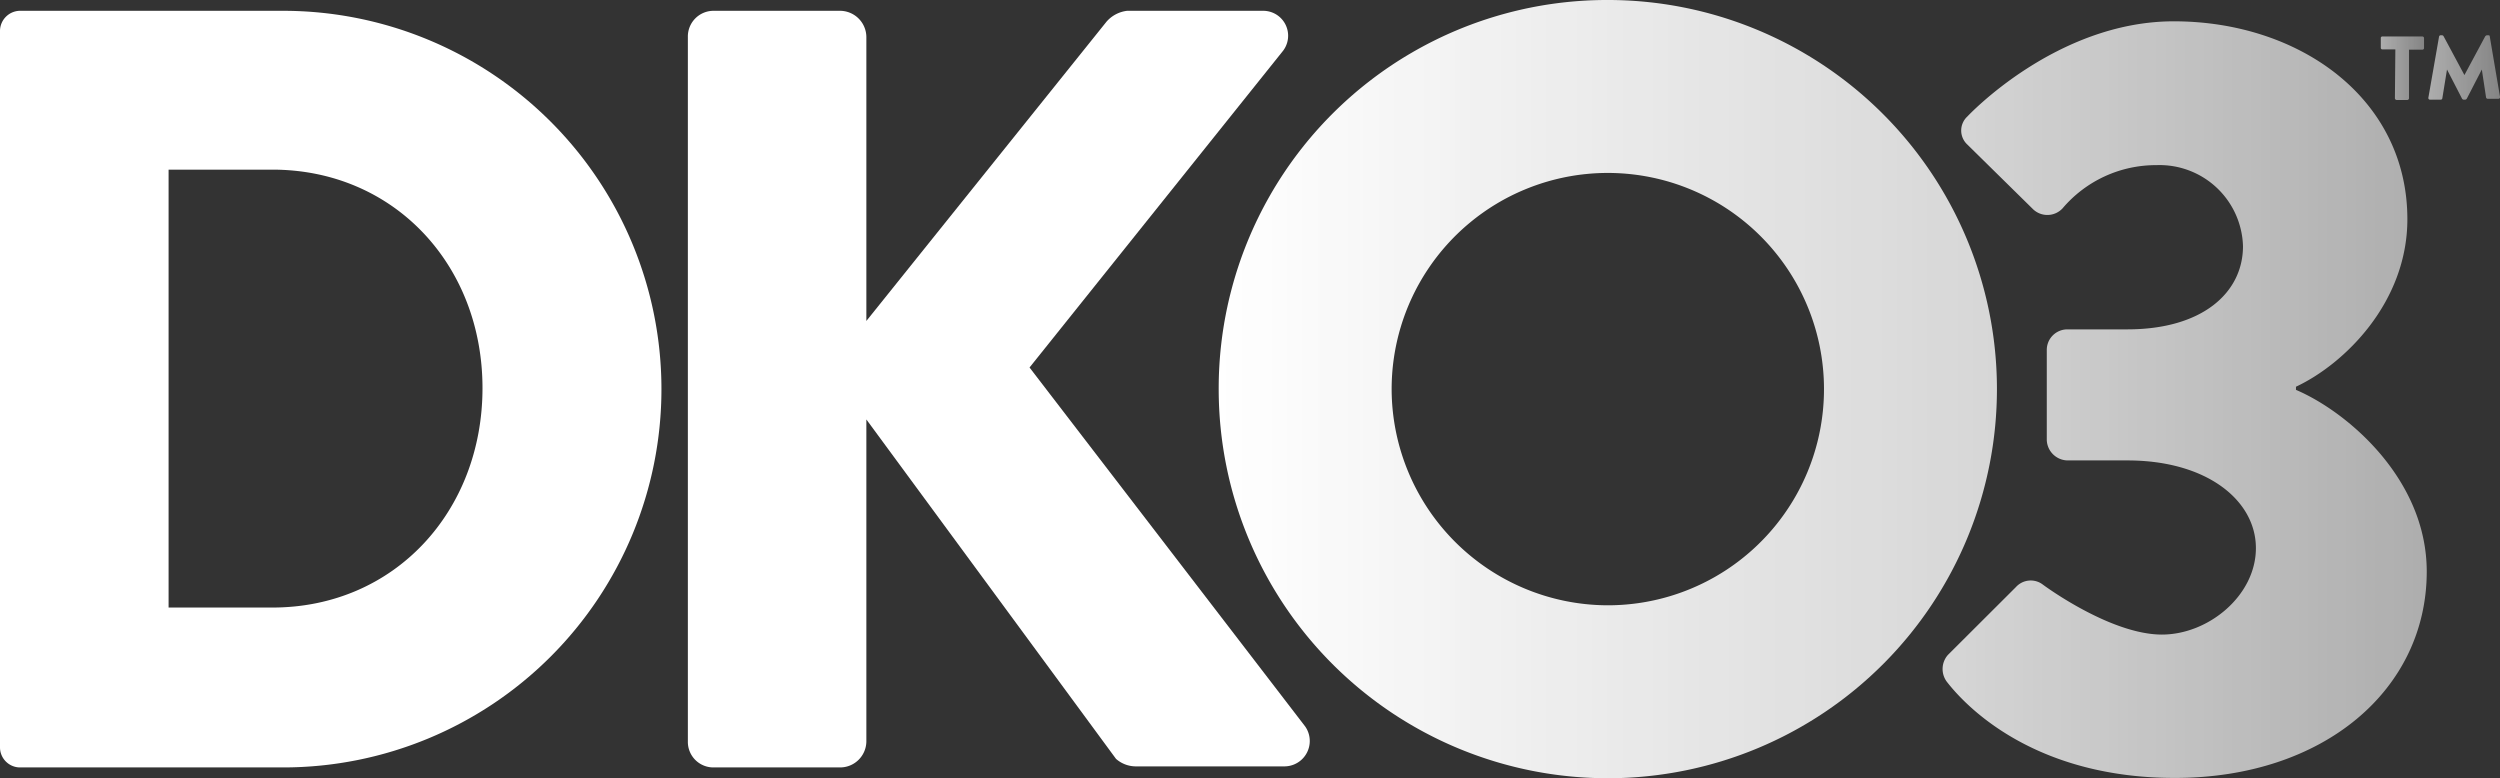 <svg id="DKO3" xmlns="http://www.w3.org/2000/svg" xmlns:xlink="http://www.w3.org/1999/xlink" viewBox="0 0 166.53 51.84"><rect x="0" y="0" width="166.53" height="51.84" fill="#333333" stroke="none"/><defs><linearGradient id="Naamloos_verloop_4" x1="92.71" y1="28.38" x2="144.48" y2="28.38" gradientUnits="userSpaceOnUse"><stop offset="0" stop-color="#fff"/><stop offset="1" stop-color="#fff" stop-opacity="0.8"/></linearGradient><linearGradient id="Naamloos_verloop_9" x1="140.92" y1="29.1" x2="173.18" y2="29.1" gradientUnits="userSpaceOnUse"><stop offset="0" stop-color="#fff" stop-opacity="0.8"/><stop offset="1" stop-color="#fff" stop-opacity="0.6"/></linearGradient><linearGradient id="Naamloos_verloop_14" x1="170.12" y1="6.97" x2="173.01" y2="6.97" gradientUnits="userSpaceOnUse"><stop offset="0" stop-color="#fff" stop-opacity="0.6"/><stop offset="1" stop-color="#fff" stop-opacity="0.4"/></linearGradient><linearGradient id="Naamloos_verloop_14-2" x1="173.29" y1="6.97" x2="178.05" y2="6.97" xlink:href="#Naamloos_verloop_14"/></defs><path d="M11.53,4.55a1.35,1.35,0,0,1,1.29-1.37H30.39a25.2,25.2,0,1,1,0,50.4H12.82a1.34,1.34,0,0,1-1.29-1.36ZM29.67,42.93c8.14,0,14-6.41,14-14.62s-5.9-14.55-14-14.55H22.76V42.93Z" transform="translate(-11.53 -2.46)" style="fill:#fff"/><path d="M57.35,4.91a1.71,1.71,0,0,1,1.73-1.73h8.43a1.76,1.76,0,0,1,1.73,1.73V23.84l16-19.94a2.15,2.15,0,0,1,1.37-.72h9.07A1.66,1.66,0,0,1,97,5.84L80.11,26.94,98.47,50.85a1.69,1.69,0,0,1-1.37,2.66H87.17a2,2,0,0,1-1.3-.5L69.24,30.4V51.86a1.75,1.75,0,0,1-1.73,1.72H59.08a1.7,1.7,0,0,1-1.73-1.72Z" transform="translate(-11.53 -2.46)" style="fill:#fff"/><path d="M118.56,2.46a25.92,25.92,0,1,1-25.85,26A25.87,25.87,0,0,1,118.56,2.46Zm0,40.32a14.4,14.4,0,1,0-14.33-14.33A14.43,14.43,0,0,0,118.56,42.78Z" transform="translate(-11.53 -2.46)" style="fill:url(#Naamloos_verloop_4)"/><path d="M141.28,46.09l4.54-4.53a1.33,1.33,0,0,1,1.8-.15s4.46,3.32,7.92,3.32c3.1,0,6.26-2.6,6.26-5.76s-3.24-5.84-8.56-5.84h-4a1.41,1.41,0,0,1-1.37-1.36v-6a1.37,1.37,0,0,1,1.37-1.37h4c5,0,7.7-2.45,7.7-5.54a5.56,5.56,0,0,0-5.76-5.4,8.16,8.16,0,0,0-6.26,2.88,1.38,1.38,0,0,1-1.95.07l-4.39-4.32a1.27,1.27,0,0,1,0-1.87s5.9-6.34,13.75-6.34c8.35,0,15.56,5.11,15.56,13.18,0,5.54-4.18,9.64-7.42,11.16v.21c3.38,1.44,8.71,5.91,8.71,12.1,0,7.85-6.84,13.75-16.78,13.75-9.07,0-13.68-4.46-15.19-6.41A1.42,1.42,0,0,1,141.28,46.09Z" transform="translate(-11.53 -2.46)" style="fill:url(#Naamloos_verloop_9)"/><path d="M171.09,5.75h-.86a.1.1,0,0,1-.11-.11V5a.1.1,0,0,1,.11-.11h2.66A.11.11,0,0,1,173,5v.66a.11.11,0,0,1-.12.11H172V9a.12.12,0,0,1-.11.12h-.72a.12.12,0,0,1-.11-.12Z" transform="translate(-11.53 -2.46)" style="fill:url(#Naamloos_verloop_14)"/><path d="M174,4.9a.11.11,0,0,1,.1-.09h.1a.12.12,0,0,1,.1.06l1.39,2.59h0l1.39-2.59s.07-.06.1-.06h.09c.05,0,.11,0,.11.09l.68,4a.11.11,0,0,1-.11.14h-.71a.11.11,0,0,1-.11-.1l-.28-1.85h0l-1,1.94a.15.15,0,0,1-.11.07h-.1a.14.14,0,0,1-.11-.07l-1-1.94h0L174.22,9a.11.11,0,0,1-.11.1h-.71a.11.11,0,0,1-.11-.14Z" transform="translate(-11.53 -2.46)" style="fill:url(#Naamloos_verloop_14-2)"/></svg>